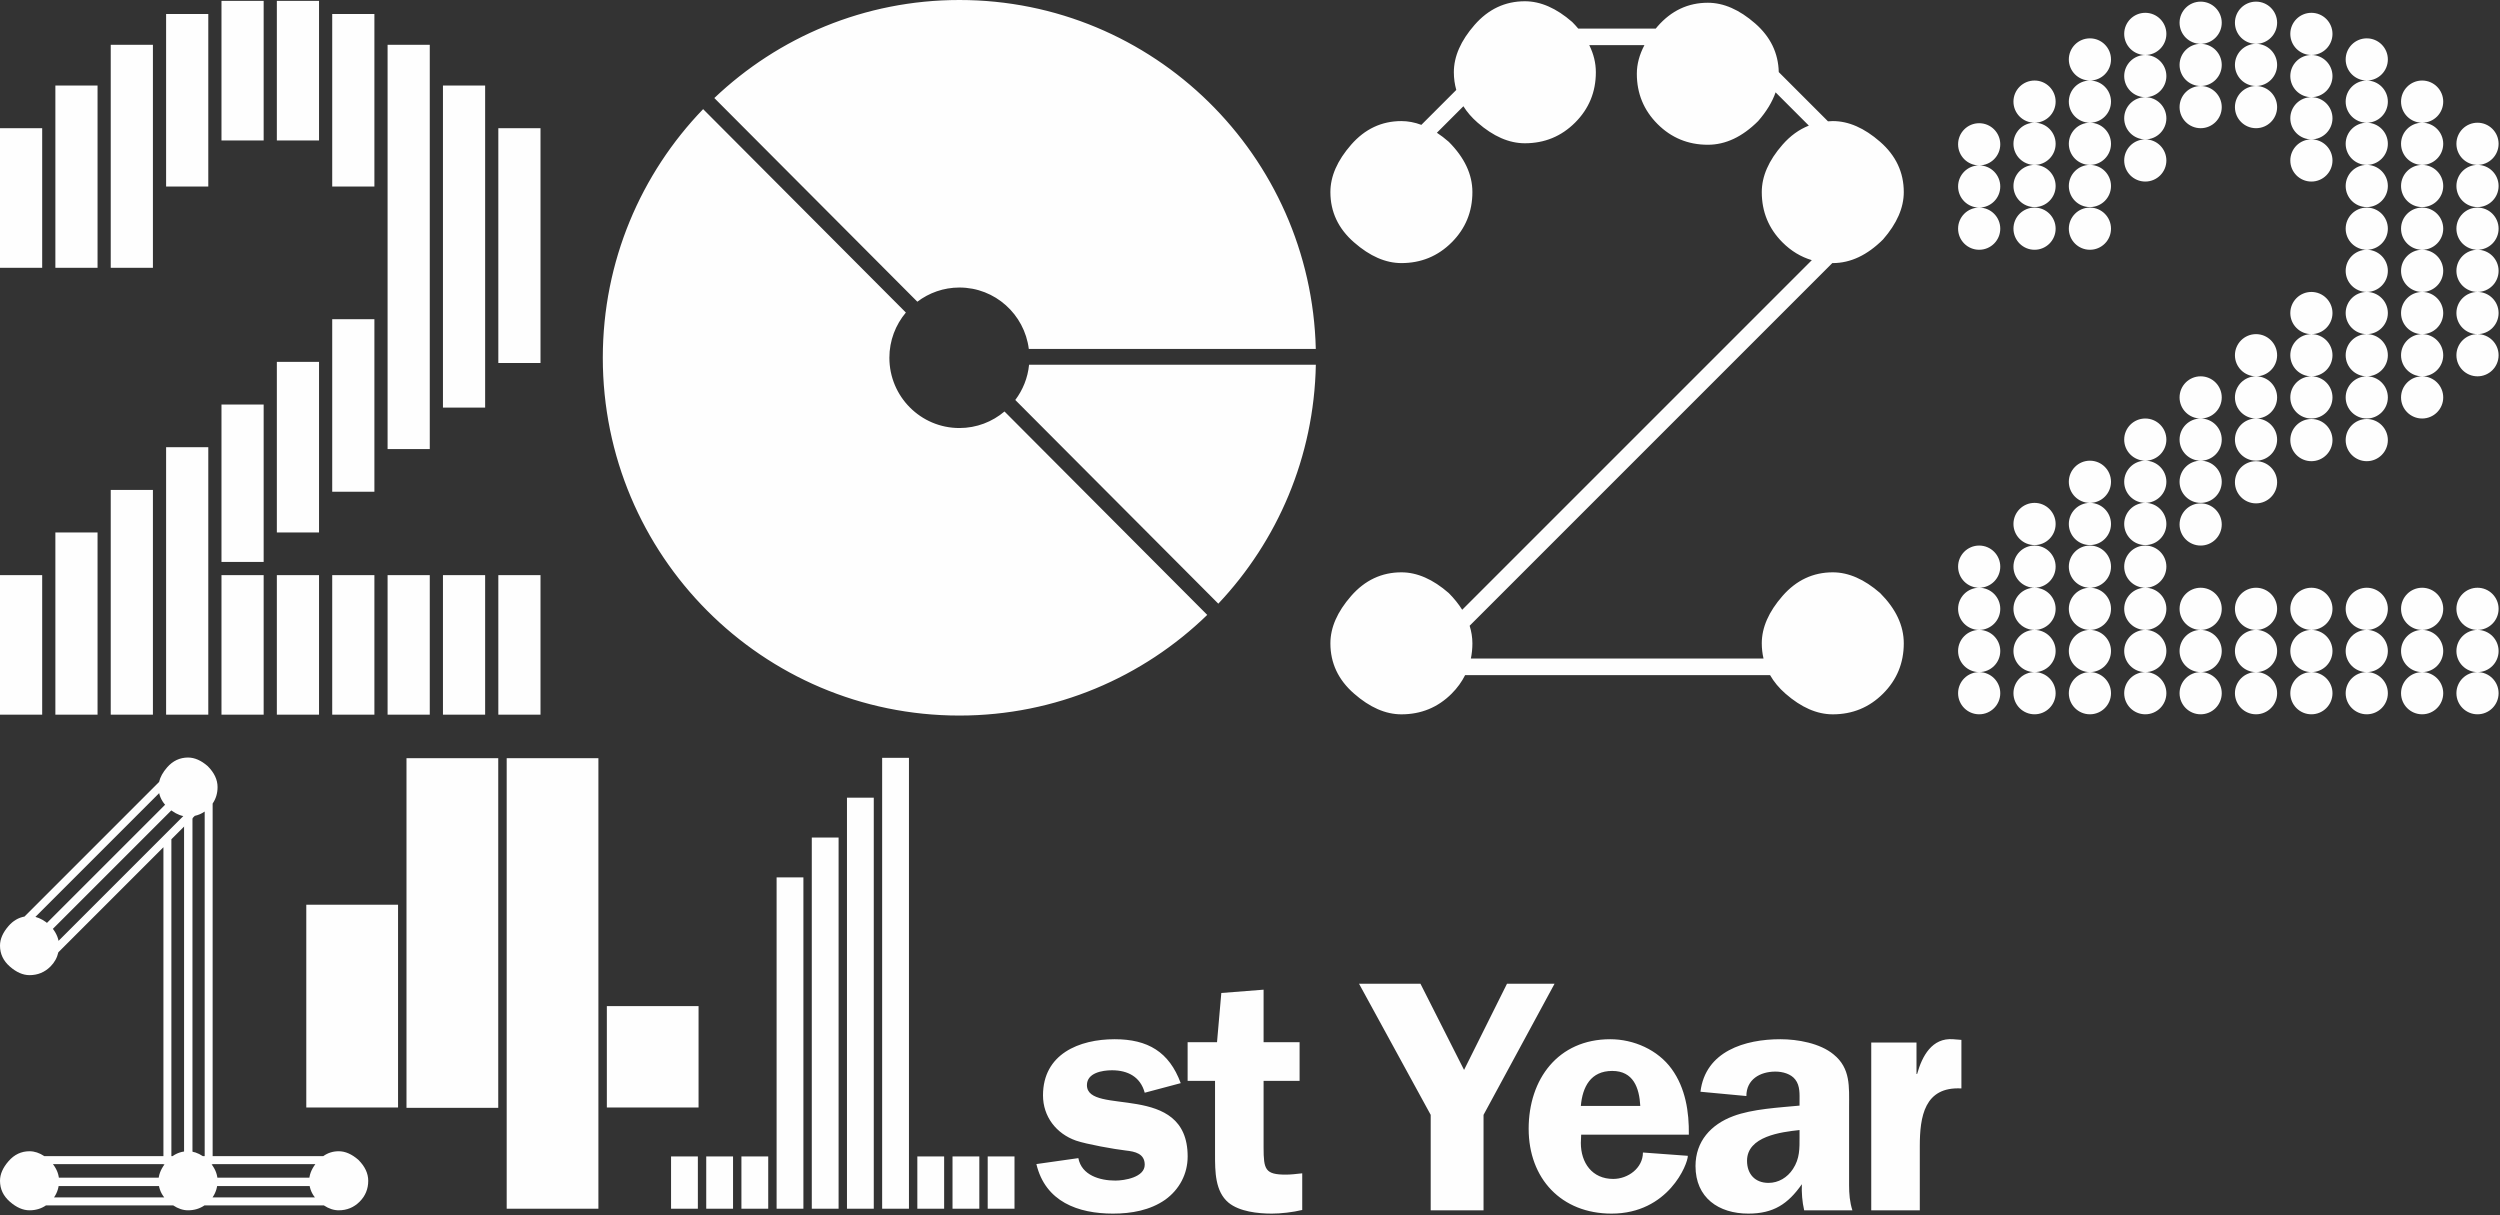 <?xml version="1.0" encoding="UTF-8"?>
<svg width="650px" height="316px" viewBox="0 0 650 316" version="1.1" xmlns="http://www.w3.org/2000/svg" xmlns:xlink="http://www.w3.org/1999/xlink">
    <rect x="0" y="0" width="650" height="316" fill="#333333" stroke="none"/>
    <title>Group 13</title>
    <g id="Page-1" stroke="none" stroke-width="1" fill="none" fill-rule="evenodd">
        <g id="Group-13">
            <path d="M644.151,163.781 C641.122,163.781 638.668,166.238 638.668,169.266 C638.668,172.297 641.122,174.749 644.151,174.749 C647.18,174.749 649.634,172.297 649.634,169.266 C649.634,166.238 647.18,163.781 644.151,163.781 L644.151,163.781 Z M644.151,174.749 C641.122,174.749 638.668,177.206 638.668,180.234 C638.668,183.265 641.122,185.717 644.151,185.717 C647.18,185.717 649.634,183.265 649.634,180.234 C649.634,177.206 647.18,174.749 644.151,174.749 L644.151,174.749 Z M644.151,163.781 C647.18,163.781 649.634,161.328 649.634,158.298 C649.634,155.27 647.18,152.813 644.151,152.813 C641.122,152.813 638.668,155.27 638.668,158.298 C638.668,161.328 641.122,163.781 644.151,163.781 L644.151,163.781 Z M644.151,86.876 C641.122,86.876 638.668,89.333 638.668,92.361 C638.668,95.391 641.122,97.844 644.151,97.844 C647.18,97.844 649.634,95.391 649.634,92.361 C649.634,89.333 647.18,86.876 644.151,86.876 L644.151,86.876 Z M644.151,86.876 C647.18,86.876 649.634,84.423 649.634,81.392 C649.634,78.365 647.18,75.907 644.151,75.907 C641.122,75.907 638.668,78.365 638.668,81.392 C638.668,84.423 641.122,86.876 644.151,86.876 L644.151,86.876 Z M644.151,75.907 C647.18,75.907 649.634,73.455 649.634,70.424 C649.634,67.396 647.18,64.939 644.151,64.939 C641.122,64.939 638.668,67.396 638.668,70.424 C638.668,73.455 641.122,75.907 644.151,75.907 L644.151,75.907 Z M644.151,64.939 C647.18,64.939 649.634,62.487 649.634,59.456 C649.634,56.428 647.18,53.971 644.151,53.971 C641.122,53.971 638.668,56.428 638.668,59.456 C638.668,62.487 641.122,64.939 644.151,64.939 L644.151,64.939 Z M644.151,42.875 C641.122,42.875 638.668,45.332 638.668,48.36 C638.668,51.391 641.122,53.843 644.151,53.843 C647.18,53.843 649.634,51.391 649.634,48.36 C649.634,45.332 647.18,42.875 644.151,42.875 L644.151,42.875 Z M644.151,42.875 C647.18,42.875 649.634,40.423 649.634,37.392 C649.634,34.364 647.18,31.907 644.151,31.907 C641.122,31.907 638.668,34.364 638.668,37.392 C638.668,40.423 641.122,42.875 644.151,42.875 L644.151,42.875 Z M629.755,174.749 C626.726,174.749 624.271,177.206 624.271,180.234 C624.271,183.265 626.726,185.717 629.755,185.717 C632.784,185.717 635.238,183.265 635.238,180.234 C635.238,177.206 632.784,174.749 629.755,174.749 L629.755,174.749 Z M629.755,174.749 C632.784,174.749 635.238,172.297 635.238,169.266 C635.238,166.238 632.784,163.781 629.755,163.781 C626.726,163.781 624.271,166.238 624.271,169.266 C624.271,172.297 626.726,174.749 629.755,174.749 L629.755,174.749 Z M629.755,163.781 C632.784,163.781 635.238,161.328 635.238,158.298 C635.238,155.27 632.784,152.813 629.755,152.813 C626.726,152.813 624.271,155.27 624.271,158.298 C624.271,161.328 626.726,163.781 629.755,163.781 L629.755,163.781 Z M629.755,97.844 C626.726,97.844 624.271,100.301 624.271,103.329 C624.271,106.359 626.726,108.812 629.755,108.812 C632.784,108.812 635.238,106.359 635.238,103.329 C635.238,100.301 632.784,97.844 629.755,97.844 L629.755,97.844 Z M629.755,97.844 C632.784,97.844 635.238,95.391 635.238,92.361 C635.238,89.333 632.784,86.876 629.755,86.876 C626.726,86.876 624.271,89.333 624.271,92.361 C624.271,95.391 626.726,97.844 629.755,97.844 L629.755,97.844 Z M629.755,86.876 C632.784,86.876 635.238,84.423 635.238,81.392 C635.238,78.365 632.784,75.907 629.755,75.907 C626.726,75.907 624.271,78.365 624.271,81.392 C624.271,84.423 626.726,86.876 629.755,86.876 L629.755,86.876 Z M629.755,75.907 C632.784,75.907 635.238,73.455 635.238,70.424 C635.238,67.396 632.784,64.939 629.755,64.939 C626.726,64.939 624.271,67.396 624.271,70.424 C624.271,73.455 626.726,75.907 629.755,75.907 L629.755,75.907 Z M629.755,64.939 C632.784,64.939 635.238,62.487 635.238,59.456 C635.238,56.428 632.784,53.971 629.755,53.971 C626.726,53.971 624.271,56.428 624.271,59.456 C624.271,62.487 626.726,64.939 629.755,64.939 L629.755,64.939 Z M629.755,42.875 C626.726,42.875 624.271,45.332 624.271,48.36 C624.271,51.391 626.726,53.843 629.755,53.843 C632.784,53.843 635.238,51.391 635.238,48.36 C635.238,45.332 632.784,42.875 629.755,42.875 L629.755,42.875 Z M629.755,42.875 C632.784,42.875 635.238,40.423 635.238,37.392 C635.238,34.364 632.784,31.907 629.755,31.907 C626.726,31.907 624.271,34.364 624.271,37.392 C624.271,40.423 626.726,42.875 629.755,42.875 L629.755,42.875 Z M629.755,31.907 C632.784,31.907 635.238,29.454 635.238,26.424 C635.238,23.396 632.784,20.939 629.755,20.939 C626.726,20.939 624.271,23.396 624.271,26.424 C624.271,29.454 626.726,31.907 629.755,31.907 L629.755,31.907 Z M615.359,174.749 C612.329,174.749 609.875,177.206 609.875,180.234 C609.875,183.265 612.329,185.717 615.359,185.717 C618.388,185.717 620.842,183.265 620.842,180.234 C620.842,177.206 618.388,174.749 615.359,174.749 L615.359,174.749 Z M615.359,174.749 C618.388,174.749 620.842,172.297 620.842,169.266 C620.842,166.238 618.388,163.781 615.359,163.781 C612.329,163.781 609.875,166.238 609.875,169.266 C609.875,172.297 612.329,174.749 615.359,174.749 L615.359,174.749 Z M615.359,163.781 C618.388,163.781 620.842,161.328 620.842,158.298 C620.842,155.27 618.388,152.813 615.359,152.813 C612.329,152.813 609.875,155.27 609.875,158.298 C609.875,161.328 612.329,163.781 615.359,163.781 L615.359,163.781 Z M620.842,114.425 C620.842,111.397 618.388,108.94 615.359,108.94 C612.329,108.94 609.875,111.397 609.875,114.425 C609.875,117.455 612.329,119.908 615.359,119.908 C618.388,119.908 620.842,117.455 620.842,114.425 L620.842,114.425 Z M615.359,97.844 C612.329,97.844 609.875,100.301 609.875,103.329 C609.875,106.359 612.329,108.812 615.359,108.812 C618.388,108.812 620.842,106.359 620.842,103.329 C620.842,100.301 618.388,97.844 615.359,97.844 L615.359,97.844 Z M615.359,97.844 C618.388,97.844 620.842,95.391 620.842,92.361 C620.842,89.333 618.388,86.876 615.359,86.876 C612.329,86.876 609.875,89.333 609.875,92.361 C609.875,95.391 612.329,97.844 615.359,97.844 L615.359,97.844 Z M615.359,86.876 C618.388,86.876 620.842,84.423 620.842,81.392 C620.842,78.365 618.388,75.907 615.359,75.907 C612.329,75.907 609.875,78.365 609.875,81.392 C609.875,84.423 612.329,86.876 615.359,86.876 L615.359,86.876 Z M615.359,75.907 C618.388,75.907 620.842,73.455 620.842,70.424 C620.842,67.396 618.388,64.939 615.359,64.939 C612.329,64.939 609.875,67.396 609.875,70.424 C609.875,73.455 612.329,75.907 615.359,75.907 L615.359,75.907 Z M615.359,64.939 C618.388,64.939 620.842,62.487 620.842,59.456 C620.842,56.428 618.388,53.971 615.359,53.971 C612.329,53.971 609.875,56.428 609.875,59.456 C609.875,62.487 612.329,64.939 615.359,64.939 L615.359,64.939 Z M615.359,42.875 C612.329,42.875 609.875,45.332 609.875,48.36 C609.875,51.391 612.329,53.843 615.359,53.843 C618.388,53.843 620.842,51.391 620.842,48.36 C620.842,45.332 618.388,42.875 615.359,42.875 L615.359,42.875 Z M615.359,42.875 C618.388,42.875 620.842,40.423 620.842,37.392 C620.842,34.364 618.388,31.907 615.359,31.907 C612.329,31.907 609.875,34.364 609.875,37.392 C609.875,40.423 612.329,42.875 615.359,42.875 L615.359,42.875 Z M615.359,31.907 C618.388,31.907 620.842,29.454 620.842,26.424 C620.842,23.396 618.388,20.939 615.359,20.939 C612.329,20.939 609.875,23.396 609.875,26.424 C609.875,29.454 612.329,31.907 615.359,31.907 L615.359,31.907 Z M615.359,20.939 C618.388,20.939 620.842,18.486 620.842,15.455 C620.842,12.428 618.388,9.971 615.359,9.971 C612.329,9.971 609.875,12.428 609.875,15.455 C609.875,18.486 612.329,20.939 615.359,20.939 L615.359,20.939 Z M600.963,174.749 C597.933,174.749 595.479,177.206 595.479,180.234 C595.479,183.265 597.933,185.717 600.963,185.717 C603.992,185.717 606.446,183.265 606.446,180.234 C606.446,177.206 603.992,174.749 600.963,174.749 L600.963,174.749 Z M600.963,174.749 C603.992,174.749 606.446,172.297 606.446,169.266 C606.446,166.238 603.992,163.781 600.963,163.781 C597.933,163.781 595.479,166.238 595.479,169.266 C595.479,172.297 597.933,174.749 600.963,174.749 L600.963,174.749 Z M600.963,163.781 C603.992,163.781 606.446,161.328 606.446,158.298 C606.446,155.27 603.992,152.813 600.963,152.813 C597.933,152.813 595.479,155.27 595.479,158.298 C595.479,161.328 597.933,163.781 600.963,163.781 L600.963,163.781 Z M606.446,114.425 C606.446,111.397 603.992,108.94 600.963,108.94 C597.933,108.94 595.479,111.397 595.479,114.425 C595.479,117.455 597.933,119.908 600.963,119.908 C603.992,119.908 606.446,117.455 606.446,114.425 L606.446,114.425 Z M600.963,97.844 C597.933,97.844 595.479,100.301 595.479,103.329 C595.479,106.359 597.933,108.812 600.963,108.812 C603.992,108.812 606.446,106.359 606.446,103.329 C606.446,100.301 603.992,97.844 600.963,97.844 L600.963,97.844 Z M600.963,97.844 C603.992,97.844 606.446,95.391 606.446,92.361 C606.446,89.333 603.992,86.876 600.963,86.876 C597.933,86.876 595.479,89.333 595.479,92.361 C595.479,95.391 597.933,97.844 600.963,97.844 L600.963,97.844 Z M600.963,86.876 C603.992,86.876 606.446,84.423 606.446,81.392 C606.446,78.365 603.992,75.907 600.963,75.907 C597.933,75.907 595.479,78.365 595.479,81.392 C595.479,84.423 597.933,86.876 600.963,86.876 L600.963,86.876 Z M600.963,36.236 C597.933,36.236 595.479,38.693 595.479,41.721 C595.479,44.751 597.933,47.204 600.963,47.204 C603.992,47.204 606.446,44.751 606.446,41.721 C606.446,38.693 603.992,36.236 600.963,36.236 L600.963,36.236 Z M600.963,36.236 C603.992,36.236 606.446,33.783 606.446,30.753 C606.446,27.725 603.992,25.268 600.963,25.268 C597.933,25.268 595.479,27.725 595.479,30.753 C595.479,33.783 597.933,36.236 600.963,36.236 L600.963,36.236 Z M600.963,25.268 C603.992,25.268 606.446,22.815 606.446,19.784 C606.446,16.757 603.992,14.299 600.963,14.299 C597.933,14.299 595.479,16.757 595.479,19.784 C595.479,22.815 597.933,25.268 600.963,25.268 L600.963,25.268 Z M600.963,14.299 C603.992,14.299 606.446,11.847 606.446,8.816 C606.446,5.788 603.992,3.331 600.963,3.331 C597.933,3.331 595.479,5.788 595.479,8.816 C595.479,11.847 597.933,14.299 600.963,14.299 L600.963,14.299 Z M586.566,174.749 C583.537,174.749 581.083,177.206 581.083,180.234 C581.083,183.265 583.537,185.717 586.566,185.717 C589.596,185.717 592.05,183.265 592.05,180.234 C592.05,177.206 589.596,174.749 586.566,174.749 L586.566,174.749 Z M586.566,174.749 C589.596,174.749 592.05,172.297 592.05,169.266 C592.05,166.238 589.596,163.781 586.566,163.781 C583.537,163.781 581.083,166.238 581.083,169.266 C581.083,172.297 583.537,174.749 586.566,174.749 L586.566,174.749 Z M586.566,163.781 C589.596,163.781 592.05,161.328 592.05,158.298 C592.05,155.27 589.596,152.813 586.566,152.813 C583.537,152.813 581.083,155.27 581.083,158.298 C581.083,161.328 583.537,163.781 586.566,163.781 L586.566,163.781 Z M592.05,125.393 C592.05,122.365 589.596,119.908 586.566,119.908 C583.537,119.908 581.083,122.365 581.083,125.393 C581.083,128.424 583.537,130.876 586.566,130.876 C589.596,130.876 592.05,128.424 592.05,125.393 L592.05,125.393 Z M586.566,108.812 C583.537,108.812 581.083,111.269 581.083,114.297 C581.083,117.328 583.537,119.78 586.566,119.78 C589.596,119.78 592.05,117.328 592.05,114.297 C592.05,111.269 589.596,108.812 586.566,108.812 L586.566,108.812 Z M586.566,108.812 C589.596,108.812 592.05,106.359 592.05,103.329 C592.05,100.301 589.596,97.844 586.566,97.844 C583.537,97.844 581.083,100.301 581.083,103.329 C581.083,106.359 583.537,108.812 586.566,108.812 L586.566,108.812 Z M586.566,97.844 C589.596,97.844 592.05,95.391 592.05,92.361 C592.05,89.333 589.596,86.876 586.566,86.876 C583.537,86.876 581.083,89.333 581.083,92.361 C581.083,95.391 583.537,97.844 586.566,97.844 L586.566,97.844 Z M586.566,22.363 C583.537,22.363 581.083,24.82 581.083,27.848 C581.083,30.879 583.537,33.331 586.566,33.331 C589.596,33.331 592.05,30.879 592.05,27.848 C592.05,24.82 589.596,22.363 586.566,22.363 L586.566,22.363 Z M586.566,22.363 C589.596,22.363 592.05,19.91 592.05,16.88 C592.05,13.852 589.596,11.395 586.566,11.395 C583.537,11.395 581.083,13.852 581.083,16.88 C581.083,19.91 583.537,22.363 586.566,22.363 L586.566,22.363 Z M586.566,11.395 C589.596,11.395 592.05,8.942 592.05,5.912 C592.05,2.884 589.596,0.427 586.566,0.427 C583.537,0.427 581.083,2.884 581.083,5.912 C581.083,8.942 583.537,11.395 586.566,11.395 L586.566,11.395 Z M572.17,174.749 C569.141,174.749 566.687,177.206 566.687,180.234 C566.687,183.265 569.141,185.717 572.17,185.717 C575.199,185.717 577.654,183.265 577.654,180.234 C577.654,177.206 575.199,174.749 572.17,174.749 L572.17,174.749 Z M572.17,174.749 C575.199,174.749 577.654,172.297 577.654,169.266 C577.654,166.238 575.199,163.781 572.17,163.781 C569.141,163.781 566.687,166.238 566.687,169.266 C566.687,172.297 569.141,174.749 572.17,174.749 L572.17,174.749 Z M572.17,163.781 C575.199,163.781 577.654,161.328 577.654,158.298 C577.654,155.27 575.199,152.813 572.17,152.813 C569.141,152.813 566.687,155.27 566.687,158.298 C566.687,161.328 569.141,163.781 572.17,163.781 L572.17,163.781 Z M577.654,136.361 C577.654,133.334 575.199,130.876 572.17,130.876 C569.141,130.876 566.687,133.334 566.687,136.361 C566.687,139.392 569.141,141.845 572.17,141.845 C575.199,141.845 577.654,139.392 577.654,136.361 L577.654,136.361 Z M572.17,119.78 C569.141,119.78 566.687,122.238 566.687,125.265 C566.687,128.296 569.141,130.749 572.17,130.749 C575.199,130.749 577.654,128.296 577.654,125.265 C577.654,122.238 575.199,119.78 572.17,119.78 L572.17,119.78 Z M572.17,119.78 C575.199,119.78 577.654,117.328 577.654,114.297 C577.654,111.269 575.199,108.812 572.17,108.812 C569.141,108.812 566.687,111.269 566.687,114.297 C566.687,117.328 569.141,119.78 572.17,119.78 L572.17,119.78 Z M572.17,108.812 C575.199,108.812 577.654,106.359 577.654,103.329 C577.654,100.301 575.199,97.844 572.17,97.844 C569.141,97.844 566.687,100.301 566.687,103.329 C566.687,106.359 569.141,108.812 572.17,108.812 L572.17,108.812 Z M572.17,22.363 C569.141,22.363 566.687,24.82 566.687,27.848 C566.687,30.879 569.141,33.331 572.17,33.331 C575.199,33.331 577.654,30.879 577.654,27.848 C577.654,24.82 575.199,22.363 572.17,22.363 L572.17,22.363 Z M572.17,22.363 C575.199,22.363 577.654,19.91 577.654,16.88 C577.654,13.852 575.199,11.395 572.17,11.395 C569.141,11.395 566.687,13.852 566.687,16.88 C566.687,19.91 569.141,22.363 572.17,22.363 L572.17,22.363 Z M572.17,11.395 C575.199,11.395 577.654,8.942 577.654,5.912 C577.654,2.884 575.199,0.427 572.17,0.427 C569.141,0.427 566.687,2.884 566.687,5.912 C566.687,8.942 569.141,11.395 572.17,11.395 L572.17,11.395 Z M557.774,174.749 C554.745,174.749 552.291,177.206 552.291,180.234 C552.291,183.265 554.745,185.717 557.774,185.717 C560.803,185.717 563.257,183.265 563.257,180.234 C563.257,177.206 560.803,174.749 557.774,174.749 L557.774,174.749 Z M557.774,174.749 C560.803,174.749 563.257,172.297 563.257,169.266 C563.257,166.238 560.803,163.781 557.774,163.781 C554.745,163.781 552.291,166.238 552.291,169.266 C552.291,172.297 554.745,174.749 557.774,174.749 L557.774,174.749 Z M557.774,163.781 C560.803,163.781 563.257,161.328 563.257,158.298 C563.257,155.27 560.803,152.813 557.774,152.813 C554.745,152.813 552.291,155.27 552.291,158.298 C552.291,161.328 554.745,163.781 557.774,163.781 L557.774,163.781 Z M557.774,152.813 C560.803,152.813 563.257,150.36 563.257,147.329 C563.257,144.302 560.803,141.845 557.774,141.845 C554.745,141.845 552.291,144.302 552.291,147.329 C552.291,150.36 554.745,152.813 557.774,152.813 L557.774,152.813 Z M557.774,130.749 C554.745,130.749 552.291,133.206 552.291,136.233 C552.291,139.264 554.745,141.717 557.774,141.717 C560.803,141.717 563.257,139.264 563.257,136.233 C563.257,133.206 560.803,130.749 557.774,130.749 L557.774,130.749 Z M557.774,130.749 C560.803,130.749 563.257,128.296 563.257,125.265 C563.257,122.238 560.803,119.78 557.774,119.78 C554.745,119.78 552.291,122.238 552.291,125.265 C552.291,128.296 554.745,130.749 557.774,130.749 L557.774,130.749 Z M557.774,119.78 C560.803,119.78 563.257,117.328 563.257,114.297 C563.257,111.269 560.803,108.812 557.774,108.812 C554.745,108.812 552.291,111.269 552.291,114.297 C552.291,117.328 554.745,119.78 557.774,119.78 L557.774,119.78 Z M557.774,36.236 C554.745,36.236 552.291,38.693 552.291,41.721 C552.291,44.751 554.745,47.204 557.774,47.204 C560.803,47.204 563.257,44.751 563.257,41.721 C563.257,38.693 560.803,36.236 557.774,36.236 L557.774,36.236 Z M557.774,36.236 C560.803,36.236 563.257,33.783 563.257,30.753 C563.257,27.725 560.803,25.268 557.774,25.268 C554.745,25.268 552.291,27.725 552.291,30.753 C552.291,33.783 554.745,36.236 557.774,36.236 L557.774,36.236 Z M557.774,25.268 C560.803,25.268 563.257,22.815 563.257,19.784 C563.257,16.757 560.803,14.299 557.774,14.299 C554.745,14.299 552.291,16.757 552.291,19.784 C552.291,22.815 554.745,25.268 557.774,25.268 L557.774,25.268 Z M557.774,14.299 C560.803,14.299 563.257,11.847 563.257,8.816 C563.257,5.788 560.803,3.331 557.774,3.331 C554.745,3.331 552.291,5.788 552.291,8.816 C552.291,11.847 554.745,14.299 557.774,14.299 L557.774,14.299 Z M543.378,174.749 C540.349,174.749 537.895,177.206 537.895,180.234 C537.895,183.265 540.349,185.717 543.378,185.717 C546.407,185.717 548.861,183.265 548.861,180.234 C548.861,177.206 546.407,174.749 543.378,174.749 L543.378,174.749 Z M543.378,174.749 C546.407,174.749 548.861,172.297 548.861,169.266 C548.861,166.238 546.407,163.781 543.378,163.781 C540.349,163.781 537.895,166.238 537.895,169.266 C537.895,172.297 540.349,174.749 543.378,174.749 L543.378,174.749 Z M543.378,163.781 C546.407,163.781 548.861,161.328 548.861,158.298 C548.861,155.27 546.407,152.813 543.378,152.813 C540.349,152.813 537.895,155.27 537.895,158.298 C537.895,161.328 540.349,163.781 543.378,163.781 L543.378,163.781 Z M543.378,152.813 C546.407,152.813 548.861,150.36 548.861,147.329 C548.861,144.302 546.407,141.845 543.378,141.845 C540.349,141.845 537.895,144.302 537.895,147.329 C537.895,150.36 540.349,152.813 543.378,152.813 L543.378,152.813 Z M543.378,130.749 C540.349,130.749 537.895,133.206 537.895,136.233 C537.895,139.264 540.349,141.717 543.378,141.717 C546.407,141.717 548.861,139.264 548.861,136.233 C548.861,133.206 546.407,130.749 543.378,130.749 L543.378,130.749 Z M543.378,130.749 C546.407,130.749 548.861,128.296 548.861,125.265 C548.861,122.238 546.407,119.78 543.378,119.78 C540.349,119.78 537.895,122.238 537.895,125.265 C537.895,128.296 540.349,130.749 543.378,130.749 L543.378,130.749 Z M548.861,59.456 C548.861,56.428 546.407,53.971 543.378,53.971 C540.349,53.971 537.895,56.428 537.895,59.456 C537.895,62.487 540.349,64.939 543.378,64.939 C546.407,64.939 548.861,62.487 548.861,59.456 L548.861,59.456 Z M543.378,42.875 C540.349,42.875 537.895,45.332 537.895,48.36 C537.895,51.391 540.349,53.843 543.378,53.843 C546.407,53.843 548.861,51.391 548.861,48.36 C548.861,45.332 546.407,42.875 543.378,42.875 L543.378,42.875 Z M543.378,42.875 C546.407,42.875 548.861,40.423 548.861,37.392 C548.861,34.364 546.407,31.907 543.378,31.907 C540.349,31.907 537.895,34.364 537.895,37.392 C537.895,40.423 540.349,42.875 543.378,42.875 L543.378,42.875 Z M543.378,31.907 C546.407,31.907 548.861,29.454 548.861,26.424 C548.861,23.396 546.407,20.939 543.378,20.939 C540.349,20.939 537.895,23.396 537.895,26.424 C537.895,29.454 540.349,31.907 543.378,31.907 L543.378,31.907 Z M543.378,20.939 C546.407,20.939 548.861,18.486 548.861,15.455 C548.861,12.428 546.407,9.971 543.378,9.971 C540.349,9.971 537.895,12.428 537.895,15.455 C537.895,18.486 540.349,20.939 543.378,20.939 L543.378,20.939 Z M528.982,174.749 C525.953,174.749 523.498,177.206 523.498,180.234 C523.498,183.265 525.953,185.717 528.982,185.717 C532.011,185.717 534.465,183.265 534.465,180.234 C534.465,177.206 532.011,174.749 528.982,174.749 L528.982,174.749 Z M528.982,174.749 C532.011,174.749 534.465,172.297 534.465,169.266 C534.465,166.238 532.011,163.781 528.982,163.781 C525.953,163.781 523.498,166.238 523.498,169.266 C523.498,172.297 525.953,174.749 528.982,174.749 L528.982,174.749 Z M528.982,163.781 C532.011,163.781 534.465,161.328 534.465,158.298 C534.465,155.27 532.011,152.813 528.982,152.813 C525.953,152.813 523.498,155.27 523.498,158.298 C523.498,161.328 525.953,163.781 528.982,163.781 L528.982,163.781 Z M528.982,152.813 C532.011,152.813 534.465,150.36 534.465,147.329 C534.465,144.302 532.011,141.845 528.982,141.845 C525.953,141.845 523.498,144.302 523.498,147.329 C523.498,150.36 525.953,152.813 528.982,152.813 L528.982,152.813 Z M534.465,136.233 C534.465,133.206 532.011,130.749 528.982,130.749 C525.953,130.749 523.498,133.206 523.498,136.233 C523.498,139.264 525.953,141.717 528.982,141.717 C532.011,141.717 534.465,139.264 534.465,136.233 L534.465,136.233 Z M534.465,59.456 C534.465,56.428 532.011,53.971 528.982,53.971 C525.953,53.971 523.498,56.428 523.498,59.456 C523.498,62.487 525.953,64.939 528.982,64.939 C532.011,64.939 534.465,62.487 534.465,59.456 L534.465,59.456 Z M528.982,42.875 C525.953,42.875 523.498,45.332 523.498,48.36 C523.498,51.391 525.953,53.843 528.982,53.843 C532.011,53.843 534.465,51.391 534.465,48.36 C534.465,45.332 532.011,42.875 528.982,42.875 L528.982,42.875 Z M528.982,42.875 C532.011,42.875 534.465,40.423 534.465,37.392 C534.465,34.364 532.011,31.907 528.982,31.907 C525.953,31.907 523.498,34.364 523.498,37.392 C523.498,40.423 525.953,42.875 528.982,42.875 L528.982,42.875 Z M528.982,31.907 C532.011,31.907 534.465,29.454 534.465,26.424 C534.465,23.396 532.011,20.939 528.982,20.939 C525.953,20.939 523.498,23.396 523.498,26.424 C523.498,29.454 525.953,31.907 528.982,31.907 L528.982,31.907 Z M514.586,174.749 C511.556,174.749 509.102,177.206 509.102,180.234 C509.102,183.265 511.556,185.717 514.586,185.717 C517.615,185.717 520.069,183.265 520.069,180.234 C520.069,177.206 517.615,174.749 514.586,174.749 L514.586,174.749 Z M514.586,174.749 C517.615,174.749 520.069,172.297 520.069,169.266 C520.069,166.238 517.615,163.781 514.586,163.781 C511.556,163.781 509.102,166.238 509.102,169.266 C509.102,172.297 511.556,174.749 514.586,174.749 L514.586,174.749 Z M514.586,163.781 C517.615,163.781 520.069,161.328 520.069,158.298 C520.069,155.27 517.615,152.813 514.586,152.813 C511.556,152.813 509.102,155.27 509.102,158.298 C509.102,161.328 511.556,163.781 514.586,163.781 L514.586,163.781 Z M514.586,152.813 C517.615,152.813 520.069,150.36 520.069,147.329 C520.069,144.302 517.615,141.845 514.586,141.845 C511.556,141.845 509.102,144.302 509.102,147.329 C509.102,150.36 511.556,152.813 514.586,152.813 L514.586,152.813 Z M514.586,53.971 C511.556,53.971 509.102,56.428 509.102,59.456 C509.102,62.487 511.556,64.939 514.586,64.939 C517.615,64.939 520.069,62.487 520.069,59.456 C520.069,56.428 517.615,53.971 514.586,53.971 L514.586,53.971 Z M514.586,53.971 C517.615,53.971 520.069,51.518 520.069,48.488 C520.069,45.46 517.615,43.003 514.586,43.003 C511.556,43.003 509.102,45.46 509.102,48.488 C509.102,51.518 511.556,53.971 514.586,53.971 L514.586,53.971 Z M514.586,43.003 C517.615,43.003 520.069,40.55 520.069,37.52 C520.069,34.492 517.615,32.035 514.586,32.035 C511.556,32.035 509.102,34.492 509.102,37.52 C509.102,40.55 511.556,43.003 514.586,43.003 L514.586,43.003 Z M458.062,167.265 C458.062,168.64 458.221,169.956 458.515,171.221 L382.426,171.221 C382.684,169.956 382.824,168.64 382.824,167.265 C382.824,165.712 382.571,164.191 382.106,162.697 L476.406,68.396 C476.446,68.397 476.484,68.402 476.524,68.402 C481.138,68.402 485.488,66.346 489.6,62.247 C493.181,58.138 494.983,54.04 494.983,49.941 C494.983,44.81 492.93,40.447 488.831,36.866 C484.719,33.272 480.623,31.481 476.524,31.481 C476.1,31.481 475.689,31.516 475.276,31.544 L462.476,18.743 C462.362,13.802 460.327,9.579 456.346,6.101 C452.234,2.507 448.138,0.716 444.039,0.716 C438.907,0.716 434.544,2.758 430.96,6.87 C430.795,7.059 430.653,7.247 430.495,7.436 L410.344,7.436 C409.855,6.857 409.335,6.281 408.767,5.711 C404.658,2.13 400.559,0.328 396.461,0.328 C391.329,0.328 386.966,2.381 383.386,6.48 C379.792,10.592 378,14.688 378,18.787 C378,20.399 378.226,21.927 378.63,23.387 L369.555,32.462 C367.824,31.822 366.094,31.481 364.364,31.481 C359.232,31.481 354.869,33.534 351.289,37.633 C347.695,41.745 345.903,45.841 345.903,49.94 C345.903,55.072 347.946,59.435 352.058,63.019 C356.156,66.61 360.255,68.402 364.364,68.402 C369.482,68.402 373.845,66.61 377.439,63.019 C381.022,59.435 382.824,55.072 382.824,49.94 C382.824,45.326 380.769,40.976 376.67,36.864 C375.644,35.97 374.618,35.187 373.593,34.515 L380.483,27.625 C381.434,29.141 382.653,30.557 384.154,31.866 C388.253,35.457 392.352,37.249 396.461,37.249 C401.579,37.249 405.942,35.457 409.536,31.866 C413.119,28.282 414.921,23.919 414.921,18.787 C414.921,16.367 414.34,14.021 413.211,11.742 L427.55,11.742 C426.242,14.218 425.577,16.695 425.577,19.176 C425.577,24.295 427.369,28.657 430.96,32.251 C434.544,35.834 438.907,37.637 444.039,37.637 C448.653,37.637 453.003,35.581 457.115,31.482 C459.288,28.989 460.795,26.499 461.653,24.011 L470.298,32.657 C467.768,33.662 465.477,35.304 463.445,37.635 C459.854,41.734 458.062,45.832 458.062,49.941 C458.062,55.06 459.854,59.422 463.445,63.016 C465.684,65.255 468.227,66.798 471.072,67.641 L380.171,158.542 C379.243,157.062 378.087,155.61 376.67,154.189 C372.561,150.608 368.462,148.805 364.364,148.805 C359.232,148.805 354.869,150.859 351.289,154.957 C347.695,159.07 345.903,163.165 345.903,167.265 C345.903,172.396 347.946,176.76 352.058,180.343 C356.156,183.935 360.255,185.726 364.364,185.726 C369.482,185.726 373.845,183.935 377.439,180.343 C378.91,178.871 380.064,177.261 380.934,175.527 L460.215,175.527 C461.208,177.261 462.528,178.871 464.216,180.343 C468.315,183.935 472.414,185.726 476.523,185.726 C481.641,185.726 486.004,183.935 489.598,180.343 C493.181,176.76 494.983,172.396 494.983,167.265 C494.983,162.65 492.927,158.3 488.829,154.189 C484.72,150.608 480.621,148.805 476.523,148.805 C471.391,148.805 467.028,150.859 463.448,154.957 C459.854,159.07 458.062,163.165 458.062,167.265 L458.062,167.265 Z M316.76,156.955 C332.109,140.693 341.659,118.886 342.118,94.833 L267.559,94.833 C267.223,98.257 265.931,101.391 263.974,103.995 L316.76,156.955 Z M267.491,90.726 L342.106,90.726 C340.887,40.416 299.884,0 249.445,0 C224.756,0 202.338,9.701 185.723,25.487 L238.508,78.445 C241.555,76.14 245.334,74.757 249.445,74.757 C258.722,74.757 266.363,81.725 267.491,90.726 L267.491,90.726 Z M235.526,81.261 L182.812,28.374 C166.675,45.113 156.728,67.896 156.728,93.023 C156.728,144.397 198.239,186.045 249.445,186.045 C274.49,186.045 297.199,176.065 313.883,159.875 L261.168,106.987 C258,109.667 253.913,111.288 249.445,111.288 C239.391,111.288 231.239,103.11 231.239,93.023 C231.239,88.54 232.855,84.44 235.526,81.261 L235.526,81.261 Z M129.565,185.822 L140.532,185.822 L140.532,149.531 L129.565,149.531 L129.565,185.822 Z M129.565,94.379 L140.532,94.379 L140.532,33.331 L129.565,33.331 L129.565,94.379 Z M115.169,185.822 L126.136,185.822 L126.136,149.531 L115.169,149.531 L115.169,185.822 Z M115.169,105.969 L126.136,105.969 L126.136,22.236 L115.169,22.236 L115.169,105.969 Z M100.773,185.822 L111.74,185.822 L111.74,149.531 L100.773,149.531 L100.773,185.822 Z M100.773,116.756 L111.74,116.756 L111.74,11.653 L100.773,11.653 L100.773,116.756 Z M86.376,185.822 L97.343,185.822 L97.343,149.531 L86.376,149.531 L86.376,185.822 Z M86.376,127.852 L97.343,127.852 L97.343,82.991 L86.376,82.991 L86.376,127.852 Z M86.376,48.501 L97.343,48.501 L97.343,3.64 L86.376,3.64 L86.376,48.501 Z M71.98,185.822 L82.947,185.822 L82.947,149.531 L71.98,149.531 L71.98,185.822 Z M71.98,138.434 L82.947,138.434 L82.947,94.086 L71.98,94.086 L71.98,138.434 Z M71.98,36.515 L82.947,36.515 L82.947,0.224 L71.98,0.224 L71.98,36.515 Z M57.584,185.822 L68.551,185.822 L68.551,149.531 L57.584,149.531 L57.584,185.822 Z M57.584,146.101 L68.551,146.101 L68.551,105.183 L57.584,105.183 L57.584,146.101 Z M57.584,36.515 L68.551,36.515 L68.551,0.224 L57.584,0.224 L57.584,36.515 Z M43.188,185.822 L54.155,185.822 L54.155,116.279 L43.188,116.279 L43.188,185.822 Z M43.188,48.501 L54.155,48.501 L54.155,3.64 L43.188,3.64 L43.188,48.501 Z M28.792,185.822 L39.759,185.822 L39.759,127.375 L28.792,127.375 L28.792,185.822 Z M28.792,69.622 L39.759,69.622 L39.759,11.653 L28.792,11.653 L28.792,69.622 Z M14.396,185.822 L25.363,185.822 L25.363,138.435 L14.396,138.435 L14.396,185.822 Z M14.396,69.622 L25.363,69.622 L25.363,22.235 L14.396,22.235 L14.396,69.622 Z M0,185.822 L10.967,185.822 L10.967,149.531 L0,149.531 L0,185.822 Z M0,69.622 L10.967,69.622 L10.967,33.331 L0,33.331 L0,69.622 Z" id="Fill-1" fill="#FEFEFE"></path>
            <path d="M157.78,287.949 L181.625,287.949 L181.625,261.589 L157.78,261.589 L157.78,287.949 Z M131.74,314.267 L155.585,314.267 L155.585,197.129 L131.74,197.129 L131.74,314.267 Z M105.688,288.035 L129.544,288.035 L129.544,197.129 L105.688,197.129 L105.688,288.035 Z M79.636,287.948 L103.492,287.948 L103.492,235.229 L79.636,235.229 L79.636,287.948 Z" id="Fill-3" fill="#FEFEFE"></path>
            <path d="M256.803,314.266 L263.771,314.266 L263.771,300.673 L256.803,300.673 L256.803,314.266 Z M247.656,314.267 L254.624,314.267 L254.624,300.674 L247.656,300.674 L247.656,314.267 Z M238.508,314.267 L245.476,314.267 L245.476,300.674 L238.508,300.674 L238.508,314.267 Z M229.36,314.267 L236.328,314.267 L236.328,197.036 L229.36,197.036 L229.36,314.267 Z M220.213,314.267 L227.181,314.267 L227.181,207.398 L220.213,207.398 L220.213,314.267 Z M211.065,314.267 L218.033,314.267 L218.033,217.76 L211.065,217.76 L211.065,314.267 Z M201.917,314.267 L208.885,314.267 L208.885,228.121 L201.917,228.121 L201.917,314.267 Z M192.77,314.267 L199.738,314.267 L199.738,300.674 L192.77,300.674 L192.77,314.267 Z M183.622,314.267 L190.59,314.267 L190.59,300.674 L183.622,300.674 L183.622,314.267 Z M174.475,314.267 L181.443,314.267 L181.443,300.674 L174.475,300.674 L174.475,314.267 Z" id="Fill-4" fill="#FEFEFE"></path>
            <line x1="48.95" y1="308.43" x2="48.95" y2="203.844" id="Stroke-5" stroke="#FEFEFE" stroke-width="2.181"></line>
            <line x1="6.641" y1="307.285" x2="89.306" y2="307.285" id="Stroke-6" stroke="#FEFEFE" stroke-width="2.181"></line>
            <line x1="6.984" y1="246.717" x2="48.145" y2="205.556" id="Stroke-7" stroke="#FEFEFE" stroke-width="2.181"></line>
            <g id="Group-12" transform="translate(0, 196.959)" fill="#FEFEFE">
                <path d="M93.182,104.604 C91.473,103.114 89.767,102.365 88.064,102.365 C86.56,102.365 85.219,102.798 84.035,103.644 L55.287,103.644 L55.287,11.962 C56.137,10.717 56.566,9.289 56.566,7.677 C56.566,5.758 55.711,3.948 54.007,2.239 C52.298,0.749 50.593,0 48.889,0 C46.755,0 44.94,0.854 43.451,2.558 C42.344,3.824 41.652,5.086 41.365,6.348 L6.366,41.347 C4.791,41.633 3.413,42.439 2.239,43.782 C0.745,45.492 1.42108547e-14,47.197 1.42108547e-14,48.901 C1.42108547e-14,51.035 0.85,52.85 2.559,54.339 C4.263,55.834 5.968,56.579 7.677,56.579 C9.807,56.579 11.62,55.834 13.116,54.339 C14.181,53.274 14.861,52.04 15.166,50.643 L42.491,23.318 L42.491,103.644 L11.54,103.644 C10.251,102.793 8.964,102.365 7.677,102.365 C5.543,102.365 3.729,103.219 2.239,104.923 C0.745,106.633 1.42108547e-14,108.338 1.42108547e-14,110.042 C1.42108547e-14,112.177 0.85,113.991 2.559,115.481 C4.263,116.975 5.968,117.72 7.677,117.72 C9.287,117.72 10.715,117.293 11.963,116.44 L45.02,116.44 C46.308,117.293 47.597,117.72 48.889,117.72 C50.498,117.72 51.926,117.293 53.174,116.44 L84.194,116.44 C85.482,117.293 86.772,117.72 88.064,117.72 C90.193,117.72 92.007,116.975 93.502,115.481 C94.992,113.991 95.741,112.177 95.741,110.042 C95.741,108.123 94.886,106.313 93.182,104.604 L93.182,104.604 Z M81.995,105.713 C80.925,107.158 80.386,108.6 80.386,110.042 C80.386,111.674 80.886,113.116 81.883,114.372 L55.253,114.372 C56.125,113.116 56.566,111.673 56.566,110.042 C56.566,108.549 56.042,107.124 55.011,105.759 L55.287,105.759 L55.287,105.713 L81.995,105.713 Z M12.796,43.463 C11.597,42.418 10.401,41.746 9.206,41.433 L41.381,9.257 C41.706,10.721 42.5,12.009 43.77,13.116 C45.066,14.252 46.362,14.952 47.66,15.224 L15.225,47.659 C14.933,46.196 14.127,44.799 12.796,43.463 L12.796,43.463 Z M44.559,21.25 L50.647,15.162 C51.576,14.957 52.434,14.587 53.218,14.042 L53.218,103.644 L52.752,103.644 C51.463,102.793 50.175,102.364 48.889,102.364 C47.385,102.364 46.044,102.798 44.86,103.644 L44.559,103.644 L44.559,21.25 Z M42.787,105.759 C41.74,107.189 41.211,108.615 41.211,110.042 C41.211,111.673 41.712,113.116 42.709,114.372 L14.042,114.372 C14.913,113.116 15.355,111.674 15.355,110.042 C15.355,108.532 14.817,107.091 13.762,105.713 L42.491,105.713 L42.491,105.759 L42.787,105.759 Z" id="Fill-8"></path>
                <path d="M306.988,84.66 C303.983,76.502 298.401,73.239 289.814,73.239 C280.54,73.239 271.18,77.103 271.18,87.837 C271.18,93.333 274.615,97.798 279.767,99.602 C282.515,100.546 289.728,101.834 292.733,102.178 C295.052,102.435 297.628,102.951 297.628,105.87 C297.628,109.133 292.39,109.992 289.986,109.992 C285.95,109.992 281.227,108.618 280.368,104.153 L269.462,105.698 C271.781,115.488 280.282,118.579 289.384,118.579 C294.193,118.579 299.002,117.72 302.952,114.972 C306.645,112.31 308.791,108.275 308.791,103.723 C308.791,84.059 282.601,93.333 282.601,85.175 C282.601,81.998 286.551,81.311 289.127,81.311 C293.249,81.311 296.512,83.028 297.628,87.15 L306.988,84.66 Z M337.893,74.012 L328.533,74.012 L328.533,60.359 L317.542,61.217 L316.425,74.012 L308.783,74.012 L308.783,84.059 L315.91,84.059 L315.91,103.294 C315.91,107.588 315.91,112.826 319.431,115.745 C322.264,118.064 327.073,118.579 330.68,118.579 C332.998,118.579 336.09,118.236 338.58,117.634 L338.58,108.103 C337.12,108.275 335.489,108.446 334.372,108.446 C328.962,108.446 328.533,107.158 328.533,101.405 L328.533,84.059 L337.893,84.059 L337.893,74.012 Z M404.184,58.813 L391.818,58.813 L380.655,81.225 L369.32,58.813 L353.348,58.813 L371.982,92.904 L371.982,117.72 L385.721,117.72 L385.721,92.904 L404.184,58.813 Z M439.098,98.056 C439.184,92.131 438.239,85.948 434.633,80.968 C431.026,75.987 424.758,73.239 418.661,73.239 C405.093,73.239 397.451,83.63 397.451,96.51 C397.451,109.477 405.952,118.579 419.004,118.579 C433.774,118.579 438.84,105.698 438.84,103.552 L427.162,102.693 C427.162,106.729 423.298,109.563 419.434,109.563 C413.938,109.563 411.018,105.355 411.018,100.203 L411.104,98.056 L439.098,98.056 Z M411.018,90.585 C411.448,85.605 413.594,81.483 419.176,81.483 C424.672,81.483 426.217,85.862 426.475,90.585 L411.018,90.585 Z M481.621,117.72 C480.934,115.574 480.762,113.427 480.762,111.194 L480.762,90.843 C480.762,85.605 481.191,80.796 476.726,77.189 C473.205,74.27 467.366,73.239 462.901,73.239 C453.713,73.239 443.408,76.331 442.12,86.893 L454.056,88.009 C454.056,83.715 457.577,81.655 461.613,81.655 C463.502,81.655 465.649,82.256 466.765,83.715 C468.053,85.347 467.881,87.58 467.881,89.469 L467.881,90.499 C462.557,91.014 455.602,91.358 450.621,93.247 C444.868,95.394 440.832,99.773 440.832,106.214 C440.832,114.457 446.843,118.579 454.571,118.579 C461.098,118.579 464.876,116.089 468.482,110.937 C468.397,113.169 468.568,115.488 469.084,117.72 L481.621,117.72 Z M467.881,98.571 C467.881,101.662 467.967,104.239 466.164,106.986 C464.704,109.219 462.386,110.593 459.809,110.593 C456.289,110.593 454.228,108.275 454.228,104.84 C454.228,98.485 463.073,97.369 467.881,96.854 L467.881,98.571 Z M486.523,74.098 L486.523,117.72 L499.146,117.72 L499.146,101.061 C499.146,93.333 500.349,85.519 509.966,86.034 L509.966,73.411 L507.819,73.239 C502.324,72.81 499.748,77.619 498.459,82.256 L498.288,82.256 L498.288,74.098 L486.523,74.098 Z" id="Fill-10"></path>
            </g>
        </g>
    </g>
</svg>
